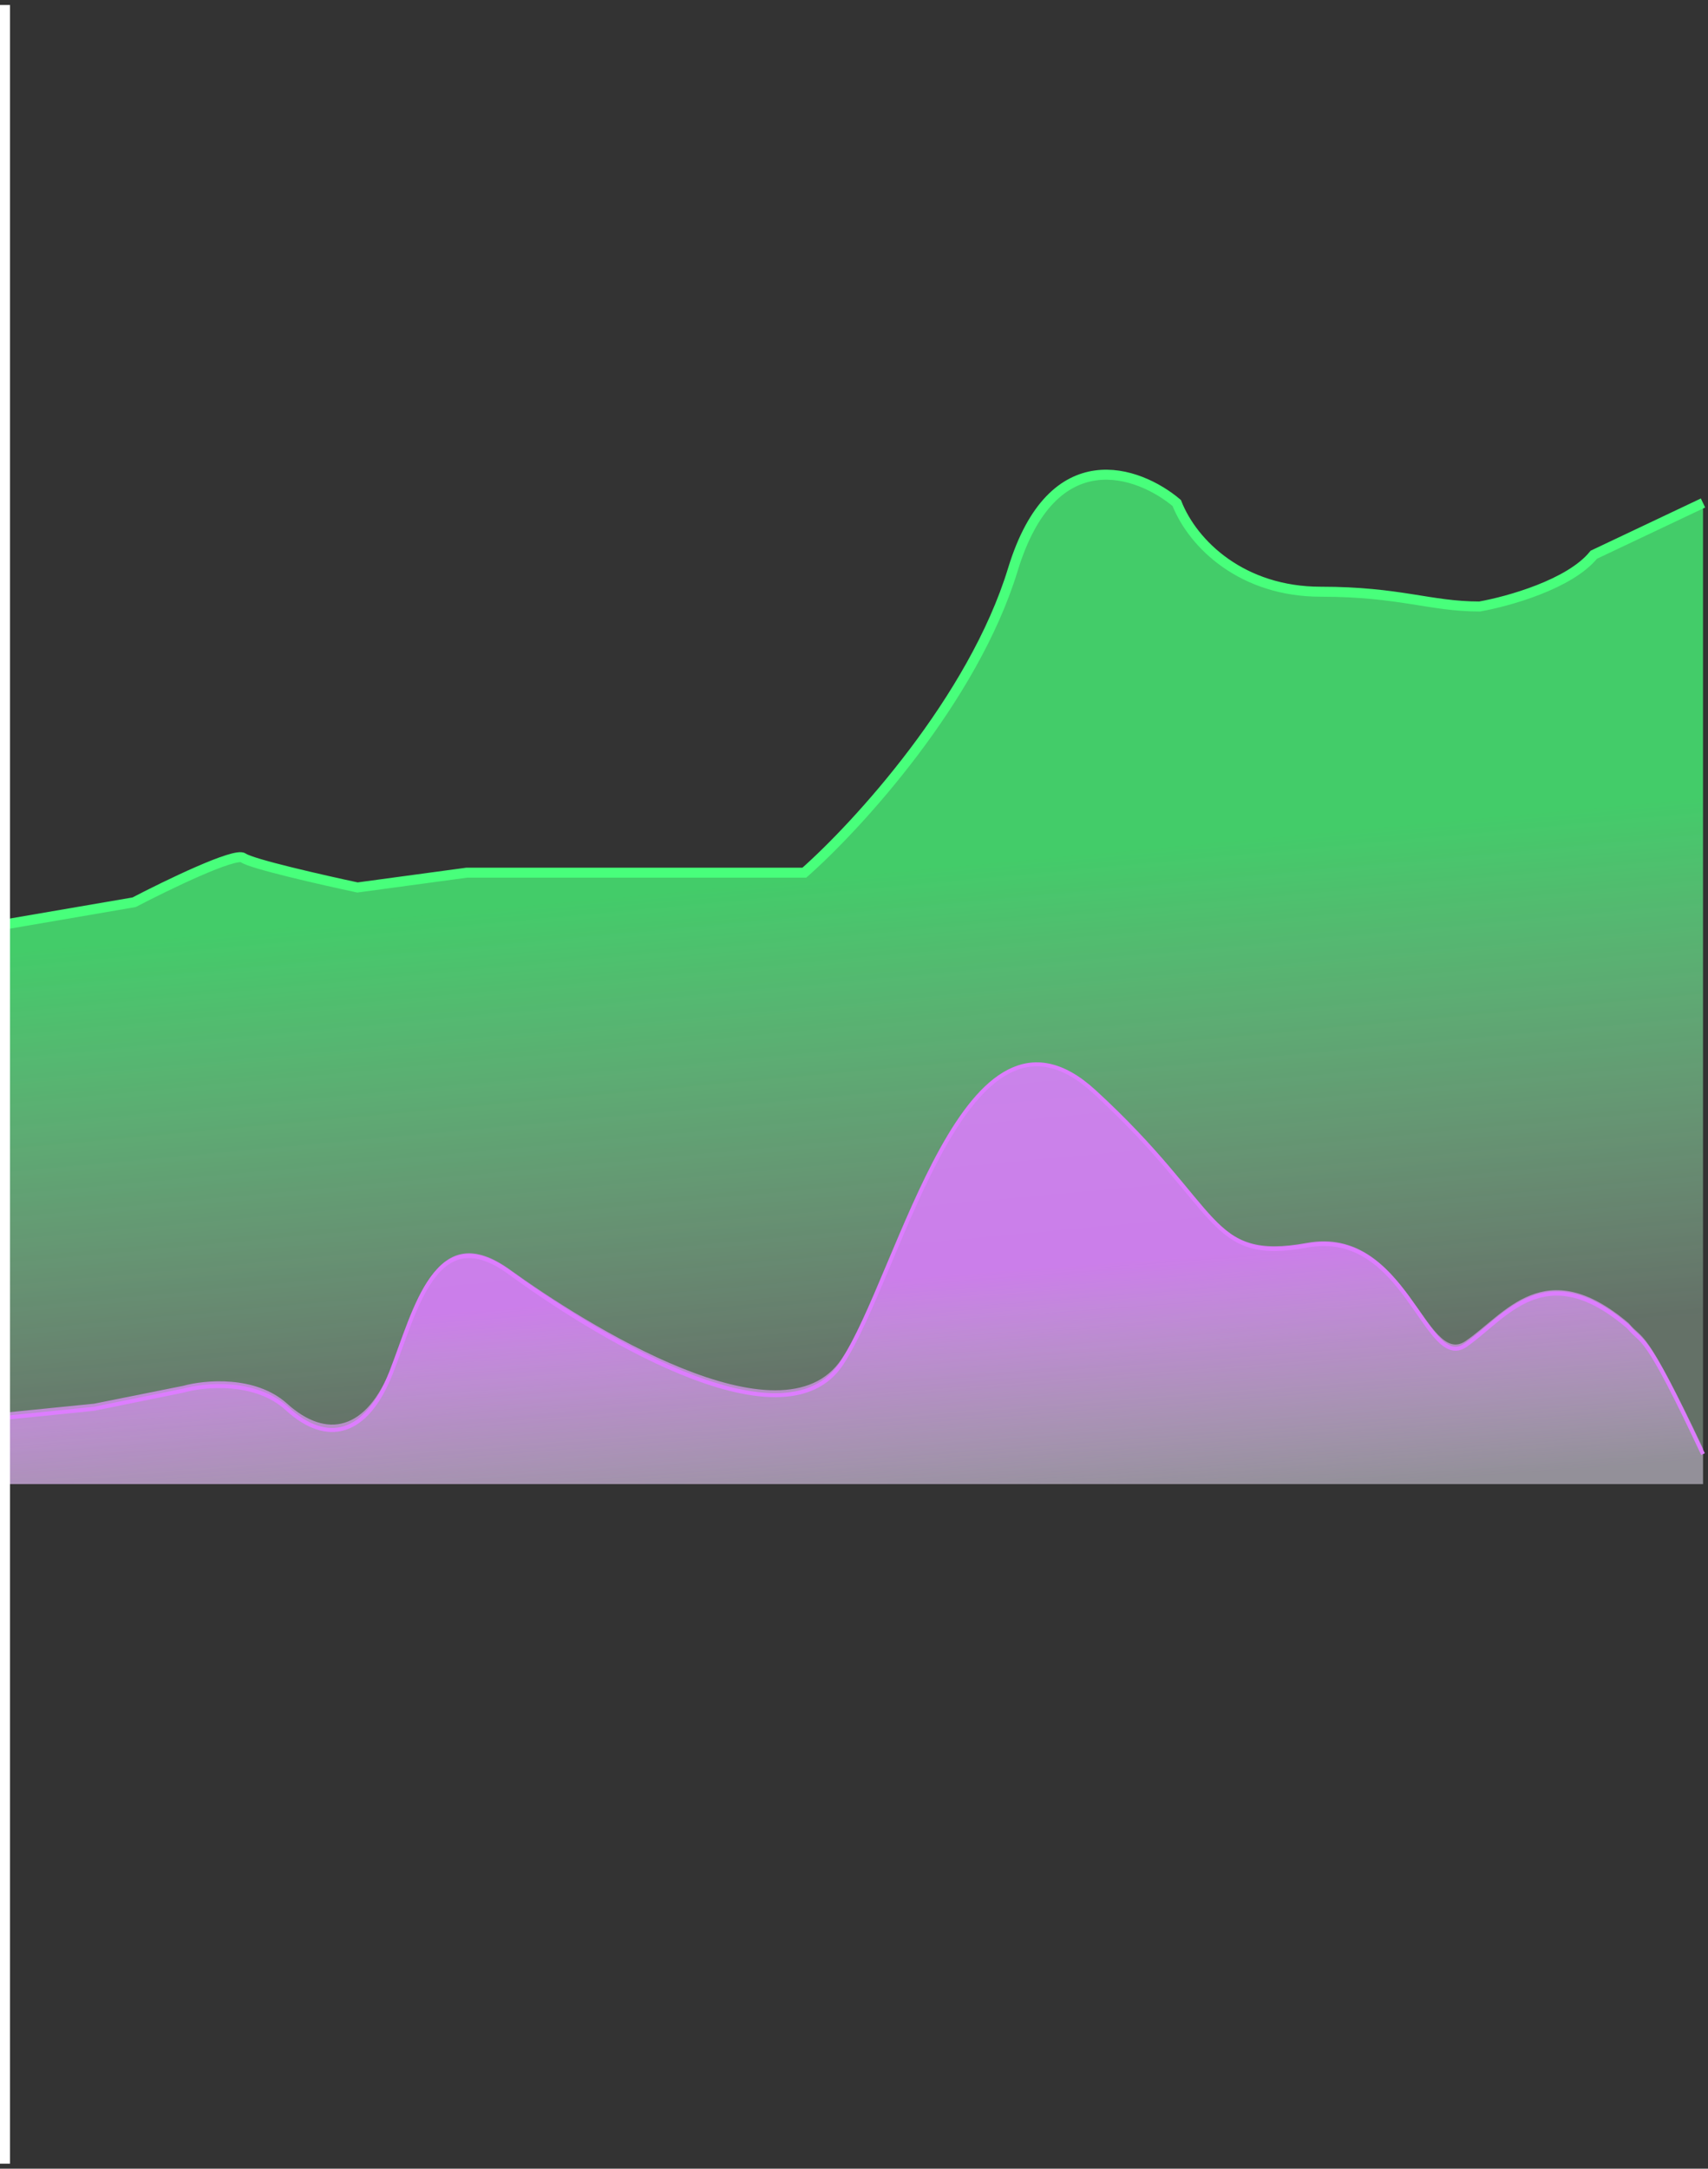 <svg width="171" height="217" viewBox="0 0 171 217" fill="none" xmlns="http://www.w3.org/2000/svg">
<rect x="0" y="0" width="171" height="217" fill="#333333" stroke="none"/>
<g id="Group 37">
<g id="Group 36">
<path id="Vector 13" d="M13.424 90.499L0.5 92.729V148.5H170.5V50.344L159.564 55.549C157.178 58.524 150.948 60.259 148.132 60.755C143.161 60.755 140.178 59.267 132.225 59.267C124.412 59.267 119.467 54.558 117.81 50.344C113.999 47.122 105.383 43.949 101.406 57.036C97.43 70.124 85.831 82.815 80.529 87.524H69.594H46.728L35.792 89.011C32.313 88.268 25.155 86.632 24.36 86.037C23.564 85.442 16.738 88.763 13.424 90.499Z" fill="url(#paint0_linear_69_321)"/>
<path id="Vector 15" d="M0.5 92.5L13.424 90.281C16.738 88.554 23.564 85.25 24.36 85.841C25.155 86.433 32.313 88.061 35.792 88.801L46.728 87.321H69.594H80.529C85.831 82.636 97.43 70.009 101.406 56.988C105.383 43.967 113.999 47.123 117.81 50.33C119.467 54.522 124.412 59.208 132.225 59.208C140.178 59.208 143.161 60.687 148.132 60.687C150.948 60.194 157.178 58.468 159.564 55.508L170.5 50.33" stroke="#48FF7B"/>
<path id="Vector 12" d="M9.421 140.456L0.5 141.35V148.5H170.5V144.925C164.552 132.411 164.552 134.199 163.066 132.411C154.64 125.261 150.675 131.518 146.71 134.199C142.745 136.88 140.762 122.579 130.85 124.367C120.937 126.155 122.424 120.792 109.538 109.172C96.652 97.553 90.209 127.049 84.261 135.987C78.313 144.925 58.488 132.412 51.054 127.049C43.62 121.686 41.637 130.624 39.159 136.881C36.681 143.137 32.716 144.031 28.751 140.456C25.579 137.596 20.49 138.072 18.343 138.668L9.421 140.456Z" fill="url(#paint1_linear_69_321)"/>
<path id="Vector 14" d="M0.5 141.871L9.421 140.964L18.343 139.15C20.49 138.545 25.579 138.061 28.751 140.964C32.716 144.593 36.681 143.686 39.159 137.336C41.637 130.985 43.62 121.913 51.054 127.356C58.488 132.8 78.313 145.5 84.261 136.428C90.209 127.356 96.652 97.419 109.538 109.212C122.424 121.006 120.937 126.449 130.85 124.635C140.762 122.82 142.745 137.335 146.71 134.614C150.675 131.892 154.64 125.542 163.066 132.799C164.552 134.614 164.552 132.799 170.5 145.5" stroke="#DD7DFF" stroke-width="0.4"/>
</g>
<path id="Vector 16" d="M0.5 216.5V0.5" stroke="white"/>
</g>
<defs>
<linearGradient id="paint0_linear_69_321" x1="83.5" y1="87.5" x2="88.235" y2="139.296" gradientUnits="userSpaceOnUse">
<stop stop-color="#48FF7B" stop-opacity="0.75"/>
<stop offset="1" stop-color="#D4FFE0" stop-opacity="0.3"/>
</linearGradient>
<linearGradient id="paint1_linear_69_321" x1="89.5" y1="128" x2="91.3" y2="151.977" gradientUnits="userSpaceOnUse">
<stop stop-color="#DD7DFF" stop-opacity="0.85"/>
<stop offset="1" stop-color="#F2CEFF" stop-opacity="0.33"/>
</linearGradient>
</defs>
</svg>
